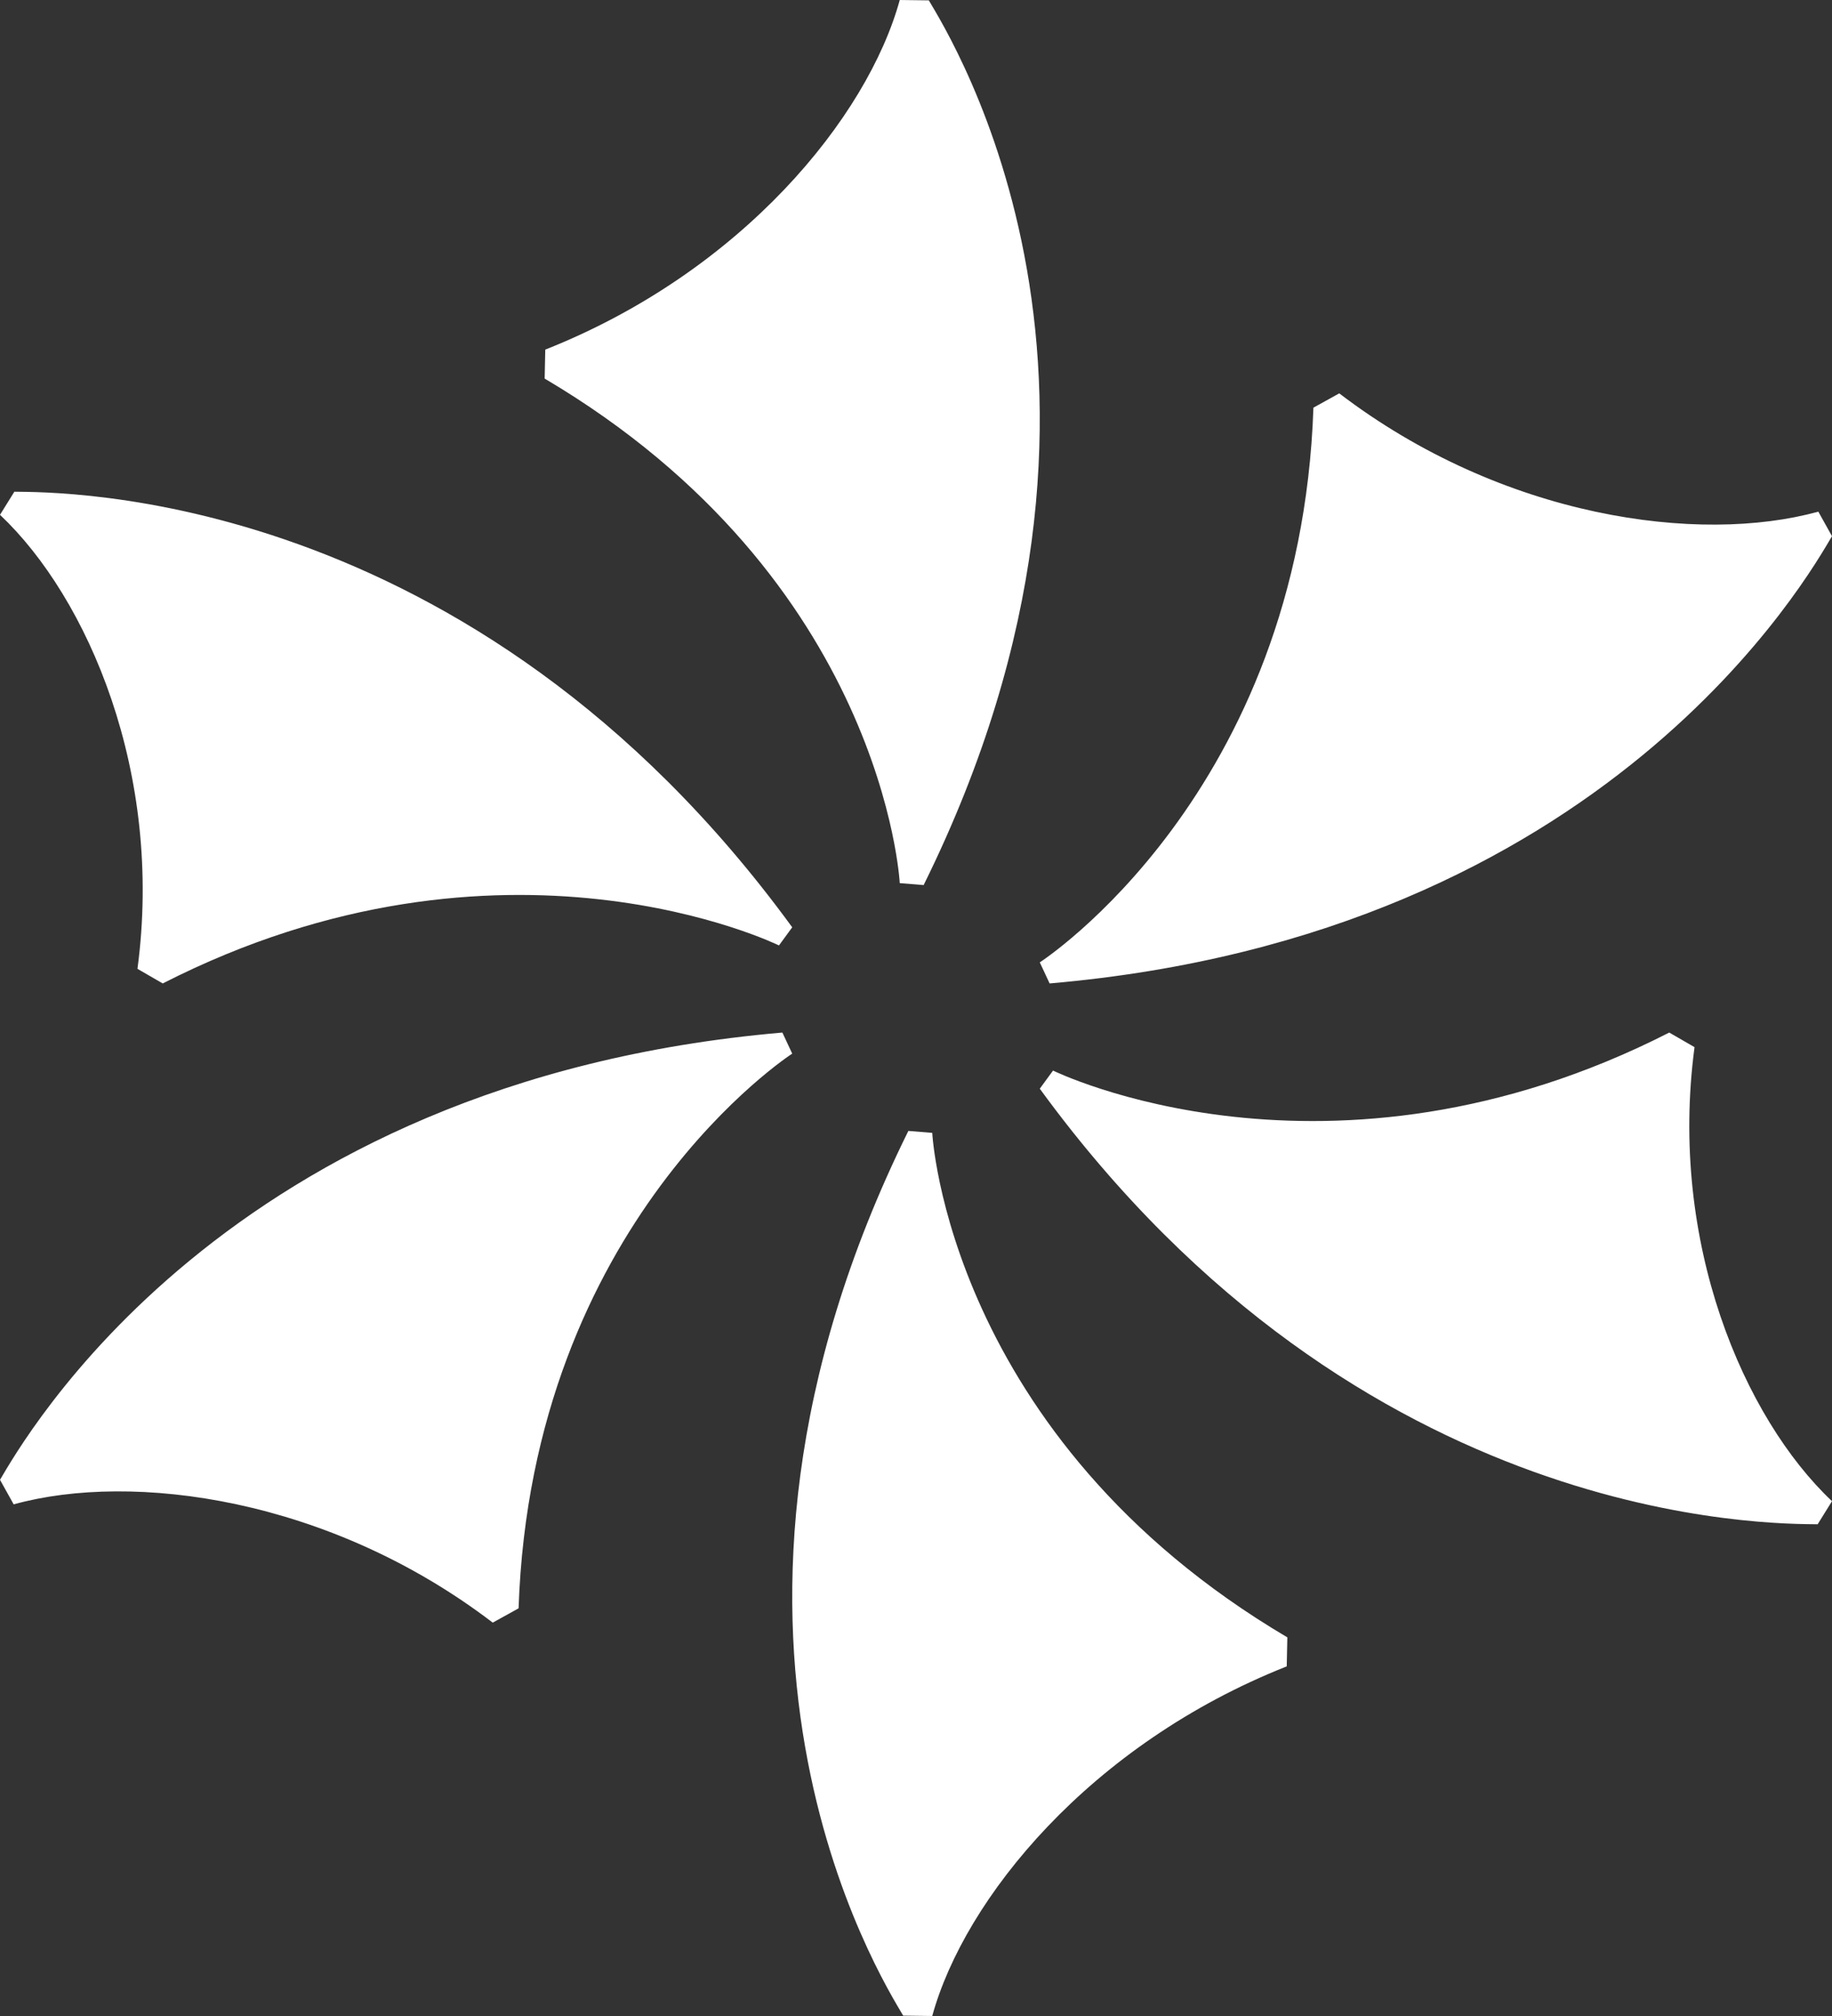 <?xml version="1.0" encoding="UTF-8"?>
<svg width="30px" height="33px" viewBox="0 0 30 33" version="1.1" xmlns="http://www.w3.org/2000/svg" xmlns:xlink="http://www.w3.org/1999/xlink">
    <rect x="0" y="0" width="30" height="33" fill="#333333" stroke="none"/>
    <!-- Generator: Sketch 48.1 (47250) - http://www.bohemiancoding.com/sketch -->
    <title>Asterisk</title>
    <desc>Created with Sketch.</desc>
    <defs></defs>
    <g id="Desktop-HD-Copy-9" stroke="none" stroke-width="1" fill="none" fill-rule="evenodd" transform="translate(-720, -372)">
        <g id="Carousel" transform="translate(0, 99)" fill="#FFFFFF">
            <g id="Asterisk" transform="translate(720, 273)">
                <g id="Group-4">
                    <path d="M2.251,15.859 L2.665,16.098 C8.245,13.253 12.756,15.476 12.756,15.476 L12.973,15.179 C7.708,7.961 0.938,8.06 0.235,8.049 L0,8.427 C1.441,9.786 2.679,12.66 2.251,15.859 M27.749,17.141 C27.321,20.34 28.559,23.214 30,24.573 L29.765,24.951 C29.062,24.94 22.292,25.039 17.027,17.821 L17.244,17.524 C17.244,17.524 21.755,19.747 27.335,16.902 L27.749,17.141 Z M14.734,14.456 C14.734,14.456 14.481,9.482 8.919,6.197 L8.929,5.723 C12.151,4.447 14.206,1.921 14.734,0 L15.21,0.006 C15.564,0.609 19.167,6.313 15.125,14.488 L14.734,14.456 Z M15.266,18.544 C15.266,18.544 15.519,23.518 21.081,26.802 L21.071,27.277 C17.849,28.553 15.794,31.078 15.266,33 L14.79,32.994 C14.436,32.391 10.833,26.687 14.875,18.512 L15.266,18.544 Z M17.188,16.098 L17.027,15.753 C17.027,15.753 21.292,13.004 21.508,6.673 L21.931,6.439 C24.61,8.484 27.827,8.914 29.776,8.375 L30,8.777 C29.639,9.381 26.345,15.307 17.188,16.098 Z M12.812,16.902 L12.973,17.247 C12.973,17.247 8.708,19.996 8.492,26.327 L8.069,26.561 C5.39,24.516 2.173,24.086 0.224,24.625 L0,24.223 C0.361,23.619 3.655,17.693 12.812,16.902 Z" id="Asterisk"></path>
                </g>
            </g>
        </g>
    </g>
</svg>